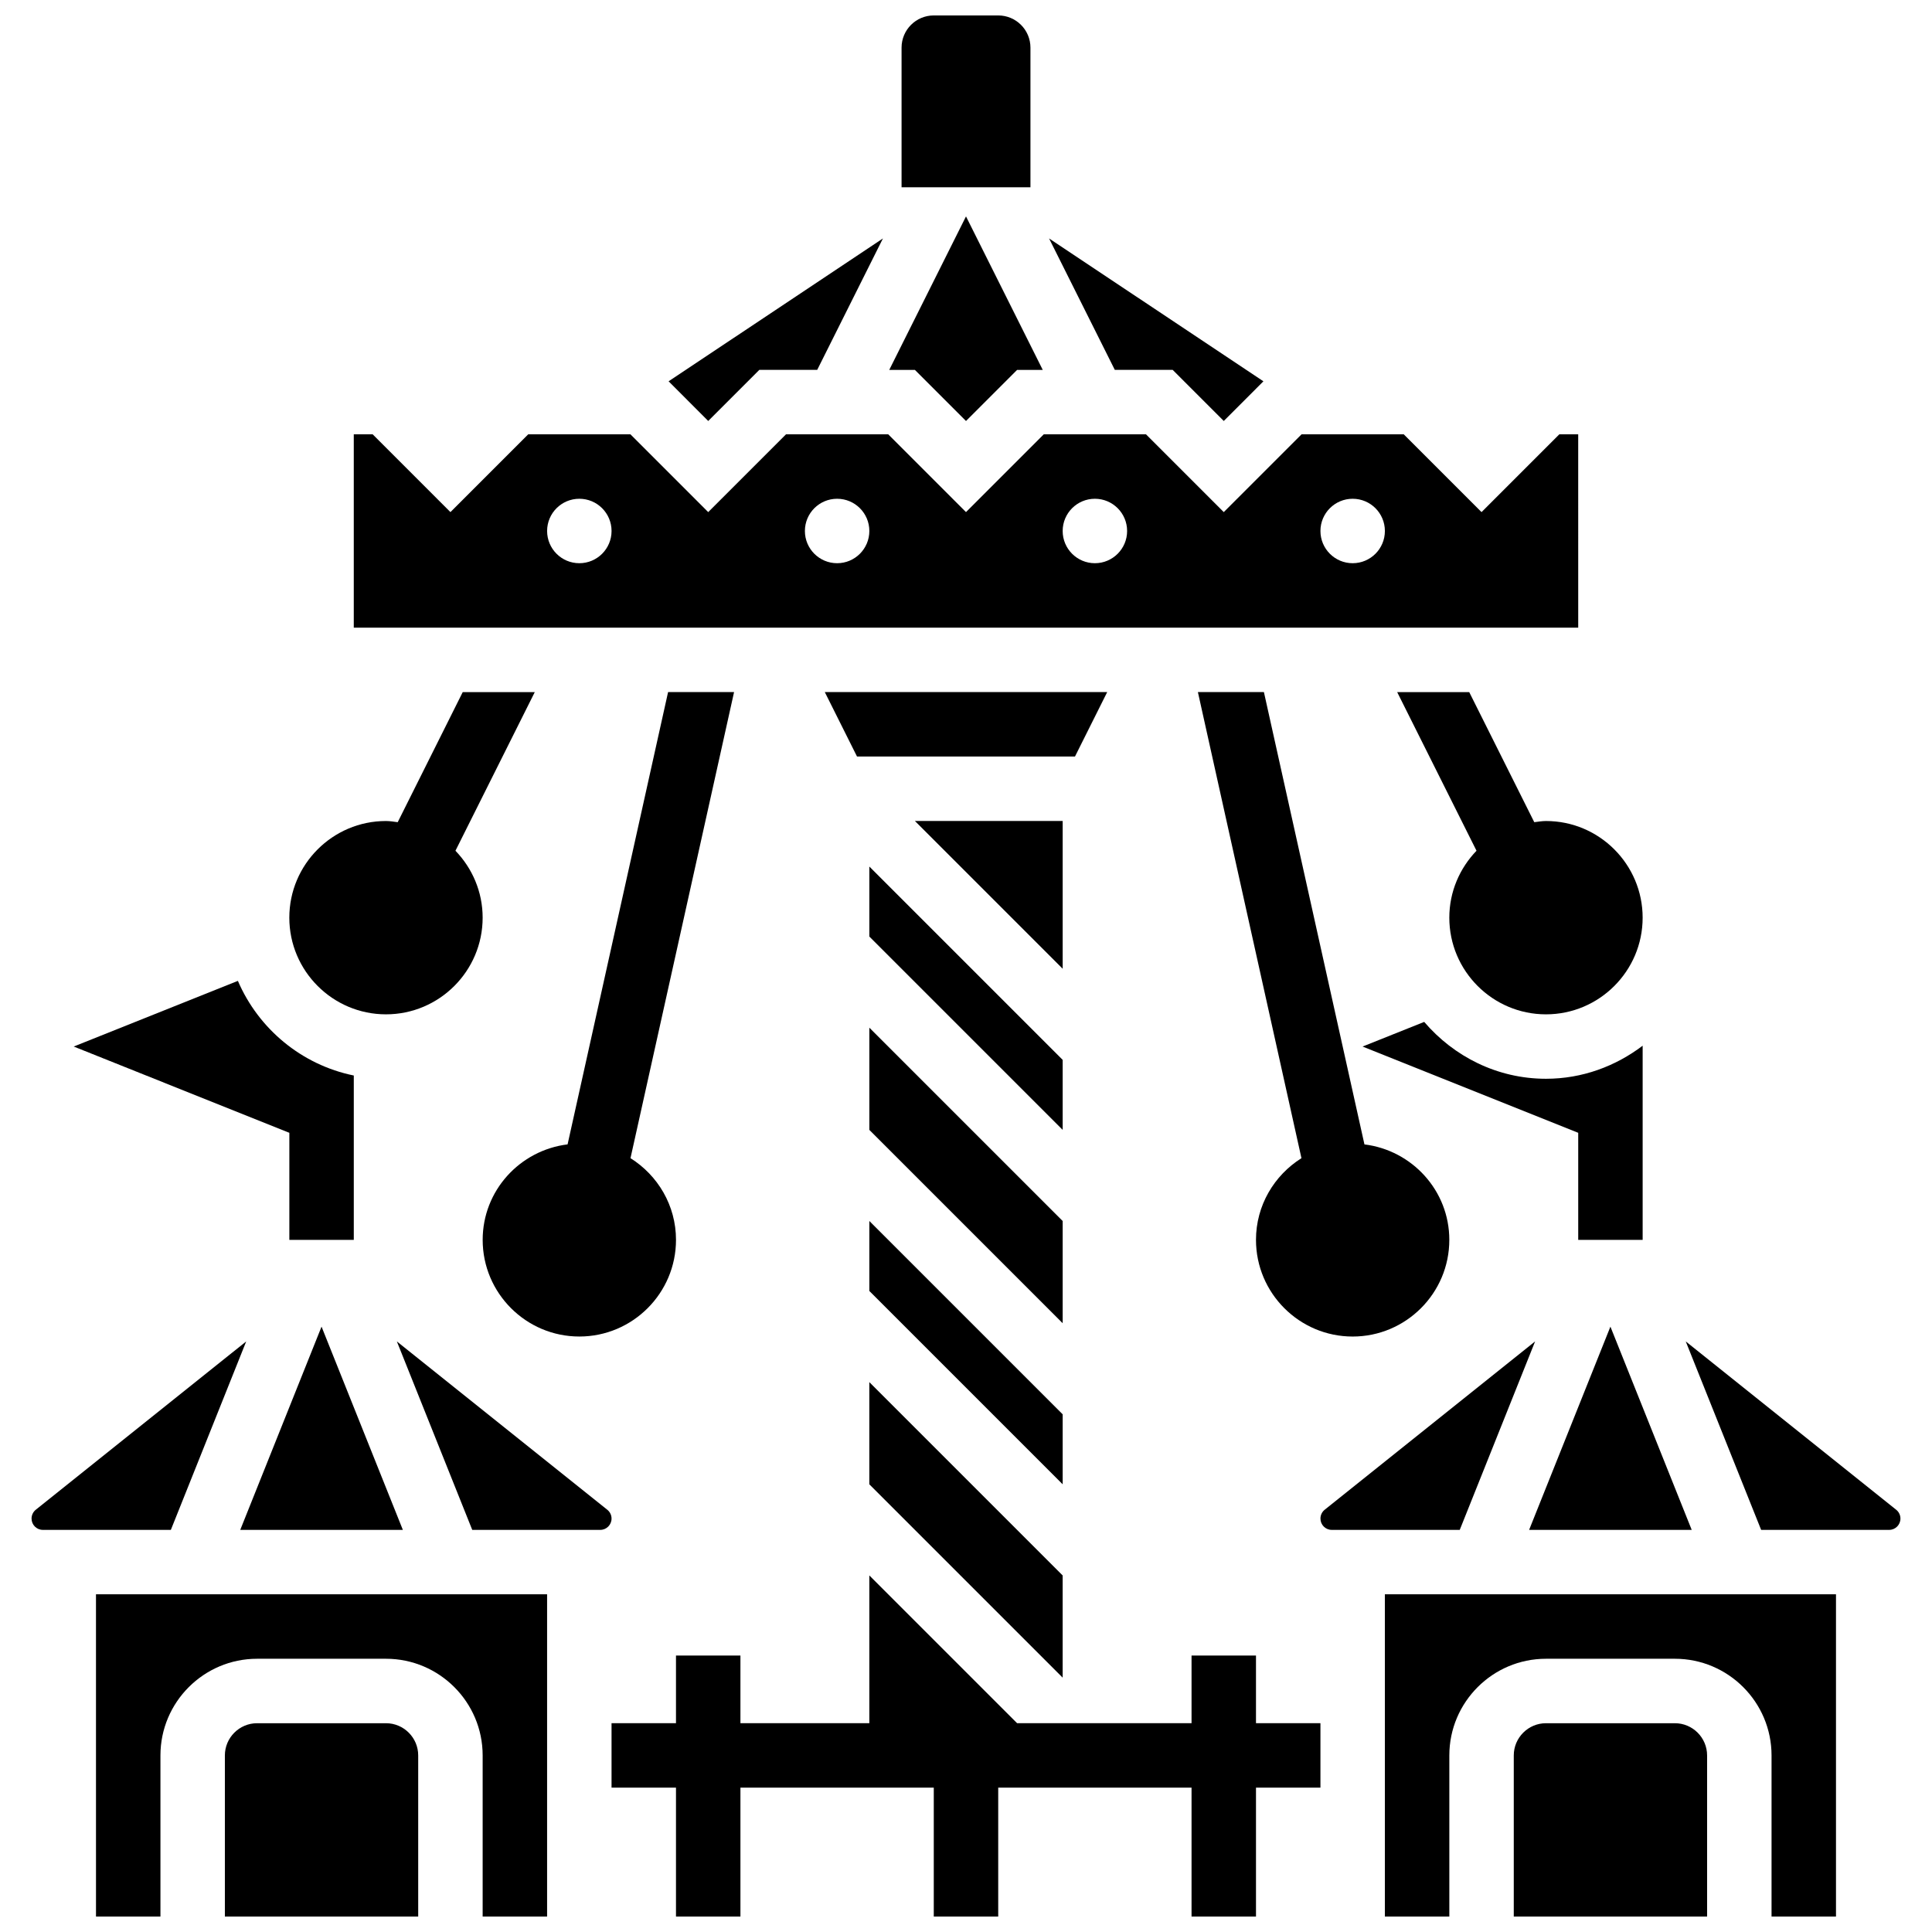 <?xml version="1.0" encoding="UTF-8"?>
<!-- Uploaded to: SVG Repo, www.svgrepo.com, Generator: SVG Repo Mixer Tools -->
<svg width="800px" height="800px" version="1.1" viewBox="144 144 512 512" xmlns="http://www.w3.org/2000/svg">
 <defs>
  <clipPath id="f">
   <path d="m382 148.09h36v45.906h-36z"/>
  </clipPath>
  <clipPath id="e">
   <path d="m203 600h52v51.902h-52z"/>
  </clipPath>
  <clipPath id="d">
   <path d="m511 566h120v85.902h-120z"/>
  </clipPath>
  <clipPath id="c">
   <path d="m545 600h52v51.902h-52z"/>
  </clipPath>
  <clipPath id="b">
   <path d="m169 566h120v85.902h-120z"/>
  </clipPath>
  <clipPath id="a">
   <path d="m306 561h188v90.902h-188z"/>
  </clipPath>
 </defs>
 <g clip-path="url(#f)">
  <path d="m417.08 156.63c0-4.715-3.824-8.539-8.539-8.539h-17.078c-4.715 0-8.539 3.824-8.539 8.539v37h34.156z"/>
 </g>
 <path d="m220.68 472.58h17.078v-43.559c-13.852-2.828-25.266-12.383-30.715-25.078l-43.508 17.402 57.145 22.859z"/>
 <path d="m425.62 518.81-51.234-51.234v18.547l51.234 51.234z"/>
 <path d="m425.62 467.58-51.234-51.234v27.086l51.234 51.234z"/>
 <path d="m425.62 424.88-51.234-51.234v18.547l51.234 51.234z"/>
 <path d="m374.38 537.36 51.234 51.234v-27.086l-51.234-51.234z"/>
 <path d="m562.24 259.1h-5.004l-20.613 20.613-20.613-20.613h-27.086l-20.613 20.613-20.613-20.613h-27.086l-20.613 20.613-20.613-20.613h-27.086l-20.617 20.613-20.613-20.613h-27.086l-20.613 20.613-20.613-20.613h-5.004v51.234h324.49zm-264.71 34.156c-4.715 0-8.539-3.824-8.539-8.539s3.824-8.539 8.539-8.539 8.539 3.824 8.539 8.539-3.824 8.539-8.539 8.539zm68.316 0c-4.715 0-8.539-3.824-8.539-8.539s3.824-8.539 8.539-8.539 8.539 3.824 8.539 8.539-3.828 8.539-8.539 8.539zm68.312 0c-4.715 0-8.539-3.824-8.539-8.539s3.824-8.539 8.539-8.539 8.539 3.824 8.539 8.539-3.828 8.539-8.539 8.539zm68.312 0c-4.715 0-8.539-3.824-8.539-8.539s3.824-8.539 8.539-8.539 8.539 3.824 8.539 8.539-3.824 8.539-8.539 8.539z"/>
 <path d="m425.62 361.57h-39.16l39.16 39.16z"/>
 <path d="m345.23 242.02h15.34l17.418-34.832-56.801 37.863 10.5 10.512z"/>
 <path d="m400 255.57 13.543-13.543h6.797l-20.34-40.68-20.34 40.68h6.797z"/>
 <path d="m437.42 327.41h-74.84l8.539 17.078h57.762z"/>
 <path d="m454.77 242.02 13.543 13.543 10.504-10.512-56.805-37.863 17.422 34.832z"/>
 <path d="m592.32 549.43-21.543-53.855-21.543 53.855z"/>
 <g clip-path="url(#e)">
  <path d="m246.29 600.67h-34.156c-4.703 0-8.539 3.836-8.539 8.539v42.695h51.234v-42.695c0-4.703-3.832-8.539-8.539-8.539z"/>
 </g>
 <path d="m207.67 549.43h43.09l-21.547-53.855z"/>
 <g clip-path="url(#d)">
  <path d="m511.01 651.9h17.078v-42.695c0-14.125 11.492-25.617 25.617-25.617h34.156c14.125 0 25.617 11.492 25.617 25.617v42.695h17.078v-85.391h-119.55z"/>
 </g>
 <path d="m646.51 544.1-55.77-44.609 19.98 49.945h33.918c1.656 0 2.996-1.34 2.996-2.996 0-0.914-0.41-1.77-1.125-2.34z"/>
 <path d="m550.82 499.49-55.77 44.609c-0.707 0.57-1.117 1.426-1.117 2.34 0 1.656 1.34 2.996 2.996 2.996h33.918z"/>
 <g clip-path="url(#c)">
  <path d="m587.86 600.67h-34.156c-4.703 0-8.539 3.836-8.539 8.539v42.695h51.234v-42.695c0-4.703-3.832-8.539-8.539-8.539z"/>
 </g>
 <path d="m209.25 499.49-55.77 44.609c-0.707 0.57-1.117 1.426-1.117 2.34 0 1.656 1.34 2.996 2.996 2.996h33.918z"/>
 <g clip-path="url(#b)">
  <path d="m169.44 651.9h17.078v-42.695c0-14.125 11.492-25.617 25.617-25.617h34.156c14.125 0 25.617 11.492 25.617 25.617v42.695h17.078v-85.391h-119.55z"/>
 </g>
 <path d="m304.94 544.1-55.77-44.609 19.98 49.945h33.918c1.656 0 2.996-1.34 2.996-2.996 0-0.914-0.41-1.77-1.125-2.34z"/>
 <path d="m579.32 472.58v-51.457c-7.156 5.422-15.969 8.762-25.617 8.762-12.953 0-24.449-5.926-32.277-15.07l-16.328 6.531 57.145 22.859v28.375z"/>
 <path d="m246.29 412.81c14.125 0 25.617-11.492 25.617-25.617 0-6.891-2.766-13.125-7.207-17.734l21.023-42.043h-19.094l-17.23 34.473c-1.035-0.125-2.051-0.312-3.109-0.312-14.125 0-25.617 11.492-25.617 25.617 0 14.121 11.496 25.617 25.617 25.617z"/>
 <path d="m321.05 327.41-26.633 119.86c-12.648 1.566-22.504 12.246-22.504 25.305 0 14.125 11.492 25.617 25.617 25.617s25.617-11.492 25.617-25.617c0-9.137-4.84-17.113-12.059-21.648l27.449-123.52z"/>
 <path d="m476.85 472.58c0 14.125 11.492 25.617 25.617 25.617s25.617-11.492 25.617-25.617c0-13.055-9.855-23.738-22.492-25.301l-26.641-119.87h-17.496l27.445 123.52c-7.211 4.535-12.051 12.512-12.051 21.648z"/>
 <path d="m550.6 361.89-17.238-34.473h-19.094l21.023 42.039c-4.441 4.613-7.207 10.844-7.207 17.738 0 14.125 11.492 25.617 25.617 25.617s25.617-11.492 25.617-25.617-11.492-25.617-25.617-25.617c-1.059 0-2.074 0.188-3.102 0.312z"/>
 <g clip-path="url(#a)">
  <path d="m476.85 582.73h-17.078v17.934h-46.23l-39.16-39.16v39.16h-34.16v-17.934h-17.078v17.934h-17.078v17.078h17.078v34.156h17.078v-34.156h51.238v34.156h17.078v-34.156h51.234v34.156h17.078v-34.156h17.078v-17.078h-17.078z"/>
 </g>
</svg>